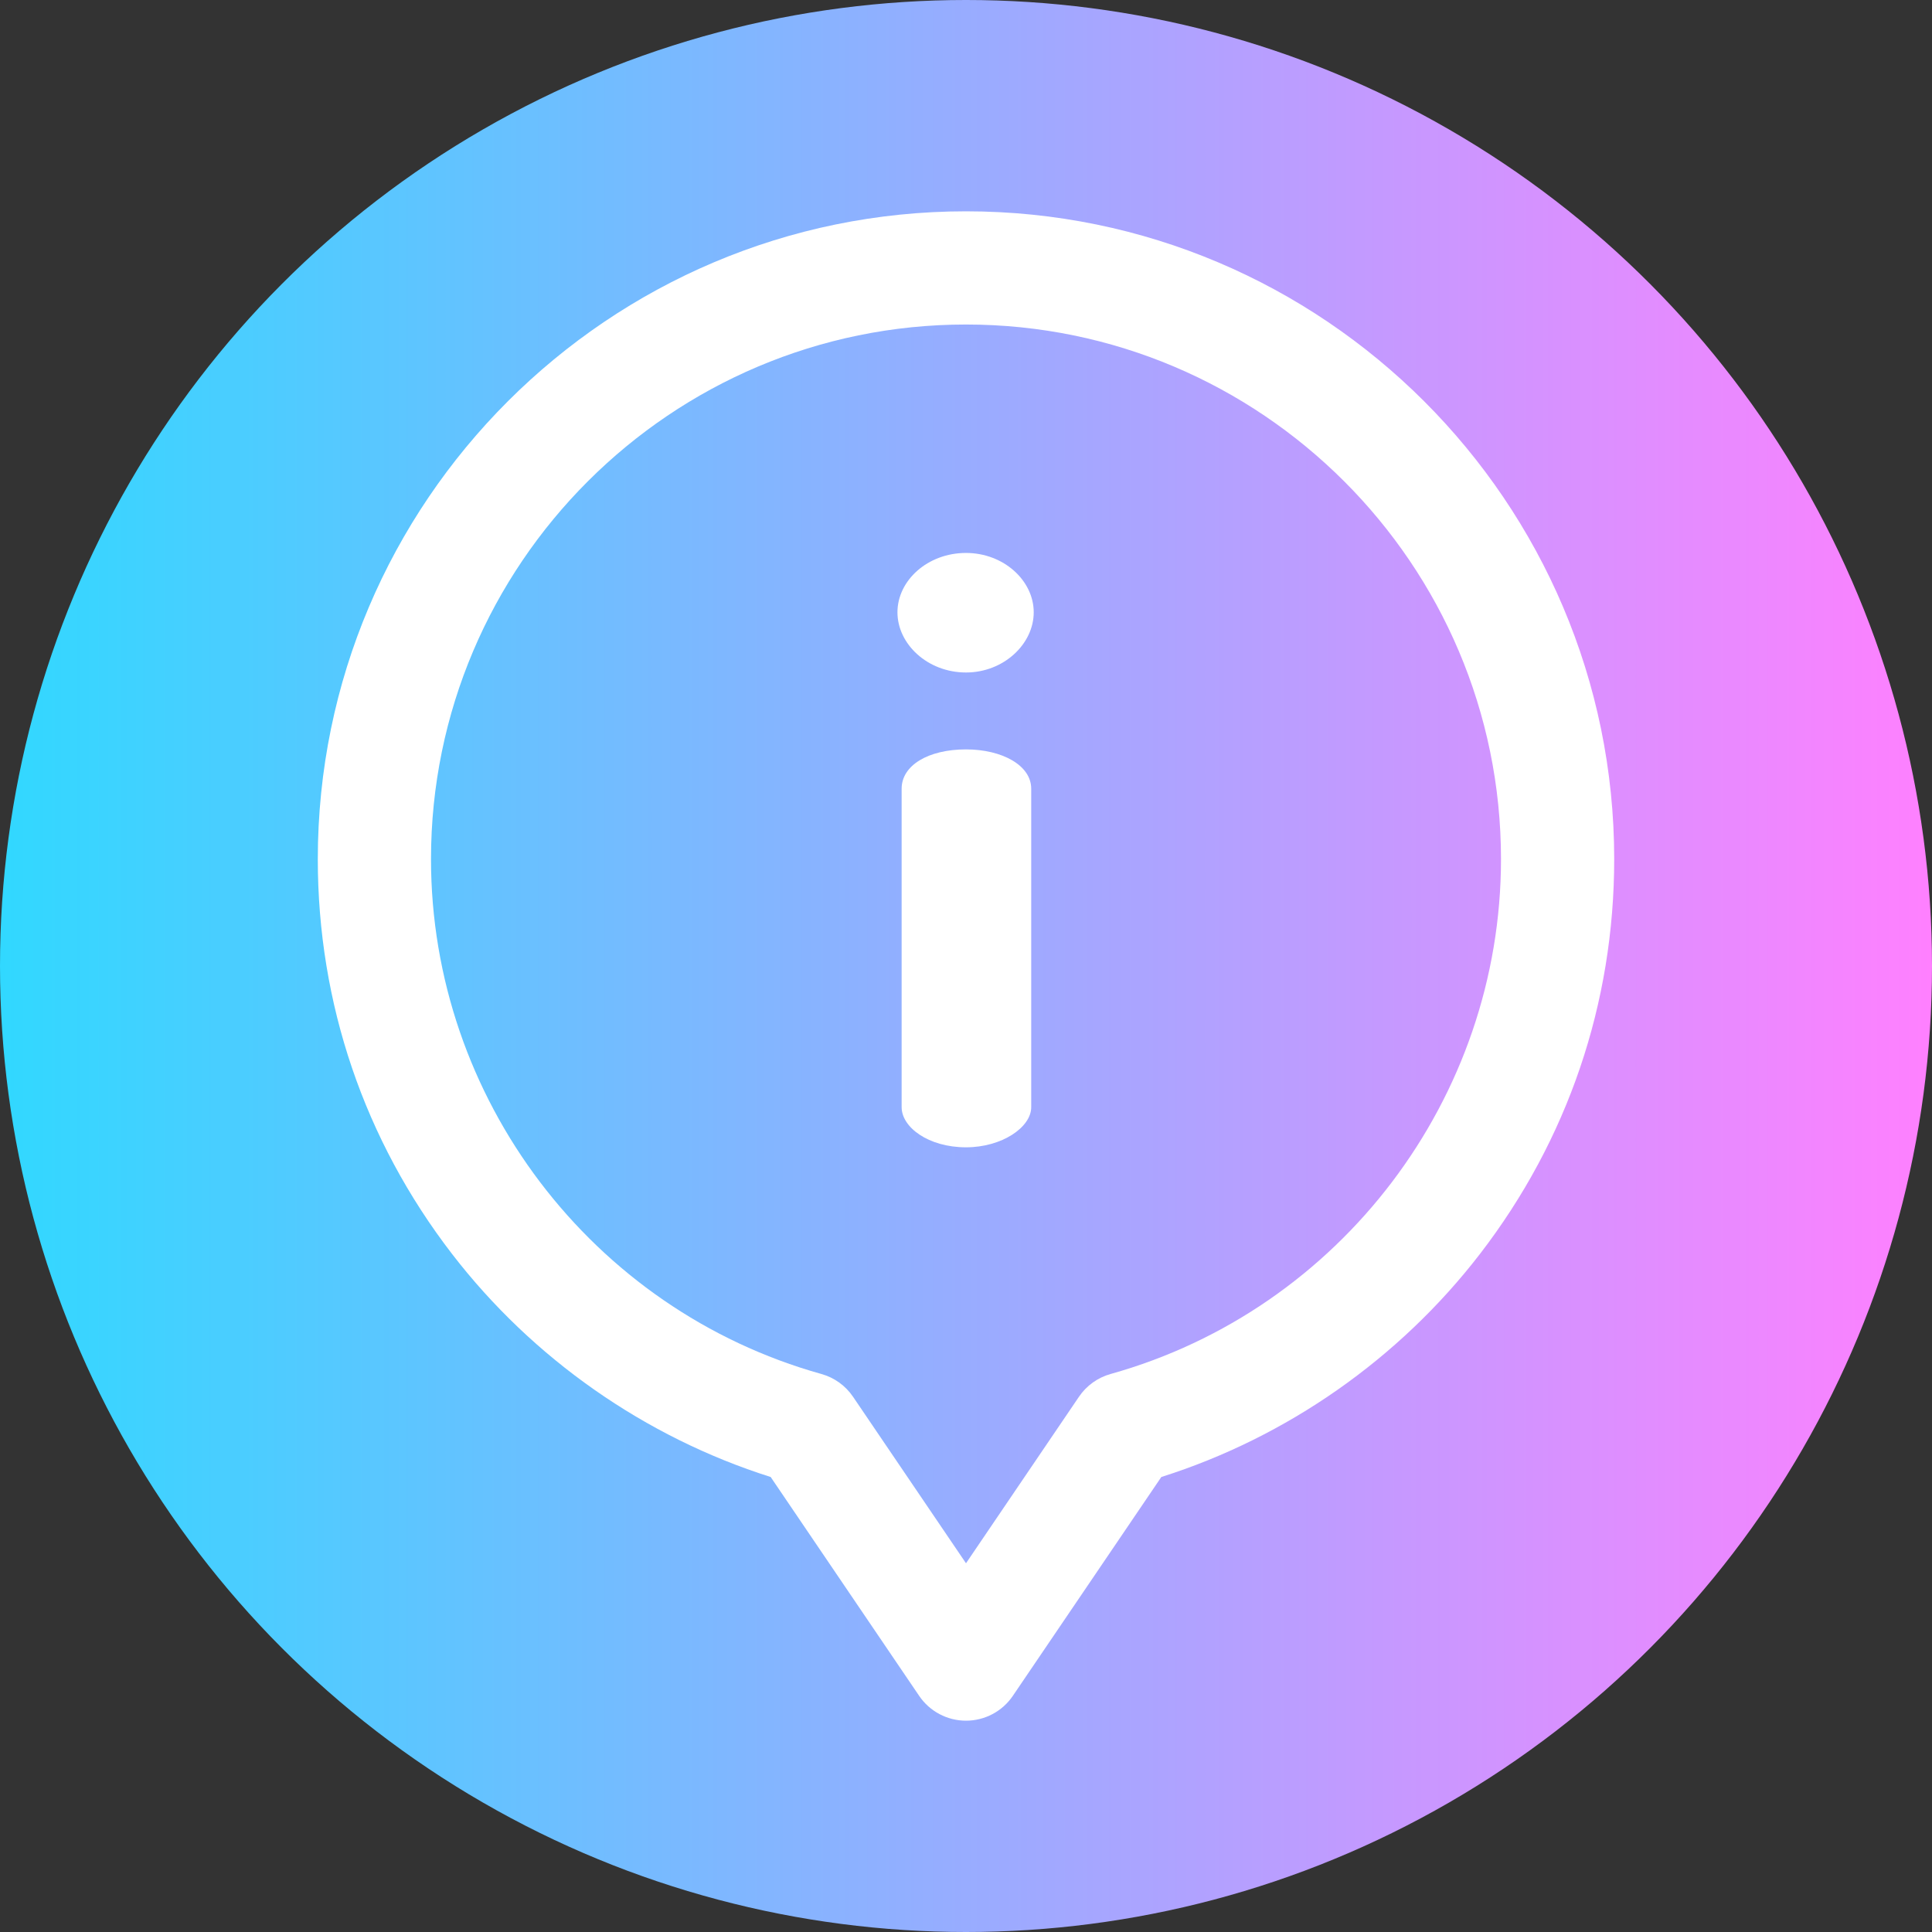 <?xml version="1.0" encoding="iso-8859-1"?>
<!-- Generator: Adobe Illustrator 19.0.0, SVG Export Plug-In . SVG Version: 6.00 Build 0)  -->
<svg xmlns="http://www.w3.org/2000/svg" xmlns:xlink="http://www.w3.org/1999/xlink" version="1.1" id="Layer_1" x="0px" y="0px" viewBox="0 0 512 512" style="enable-background:new 0 0 512 512;" xml:space="preserve" width="512" height="512">
<rect x="0" y="0" width="512" height="512" fill="#333333" stroke="none"/>
<g>
	
		<linearGradient id="XMLID_18_" gradientUnits="userSpaceOnUse" x1="0" y1="-11338" x2="512" y2="-11338" gradientTransform="matrix(1 0 0 -1 0 -11082)">
		<stop offset="0" style="stop-color:#31D8FF"/>
		<stop offset="1" style="stop-color:#FF80FF"/>
	</linearGradient>
	<circle id="XMLID_2_" style="fill:url(#XMLID_18_);" cx="256" cy="256" r="256"/>
	<path style="fill:#FFFFFF;" d="M256,56c-94.72,0-171.78,77.016-171.78,171.68c0,38.227,12.301,74.406,35.574,104.627   c21.384,27.767,51.204,48.602,84.441,59.11l39.352,58.004C246.378,453.536,251.028,456,256,456s9.622-2.464,12.413-6.579   l39.352-58.004c33.237-10.508,63.057-31.343,84.441-59.11c23.272-30.221,35.574-66.4,35.574-104.627   C427.78,133.016,350.72,56,256,56z M294.315,364.125c-3.416,0.955-6.383,3.089-8.374,6.024L256,414.282l-29.941-44.133   c-1.991-2.935-4.958-5.069-8.374-6.024C156.767,347.092,114.22,290.984,114.22,227.68C114.22,149.558,177.822,86,256,86   s141.78,63.558,141.78,141.68C397.78,290.984,355.233,347.092,294.315,364.125z"/>
	<path style="fill:#FFFFFF;" d="M256.002,198.598c-9.969,0-17.058,4.209-17.058,10.412v84.405c0,5.317,7.089,10.634,17.058,10.634   c9.526,0,17.28-5.317,17.28-10.634V209.01C273.281,202.807,265.528,198.598,256.002,198.598z"/>
	<path style="fill:#FFFFFF;" d="M256.002,146.537c-10.191,0-18.166,7.311-18.166,15.729s7.975,15.95,18.166,15.95   c9.969,0,17.945-7.532,17.945-15.95S265.971,146.537,256.002,146.537z"/>
</g>















</svg>
